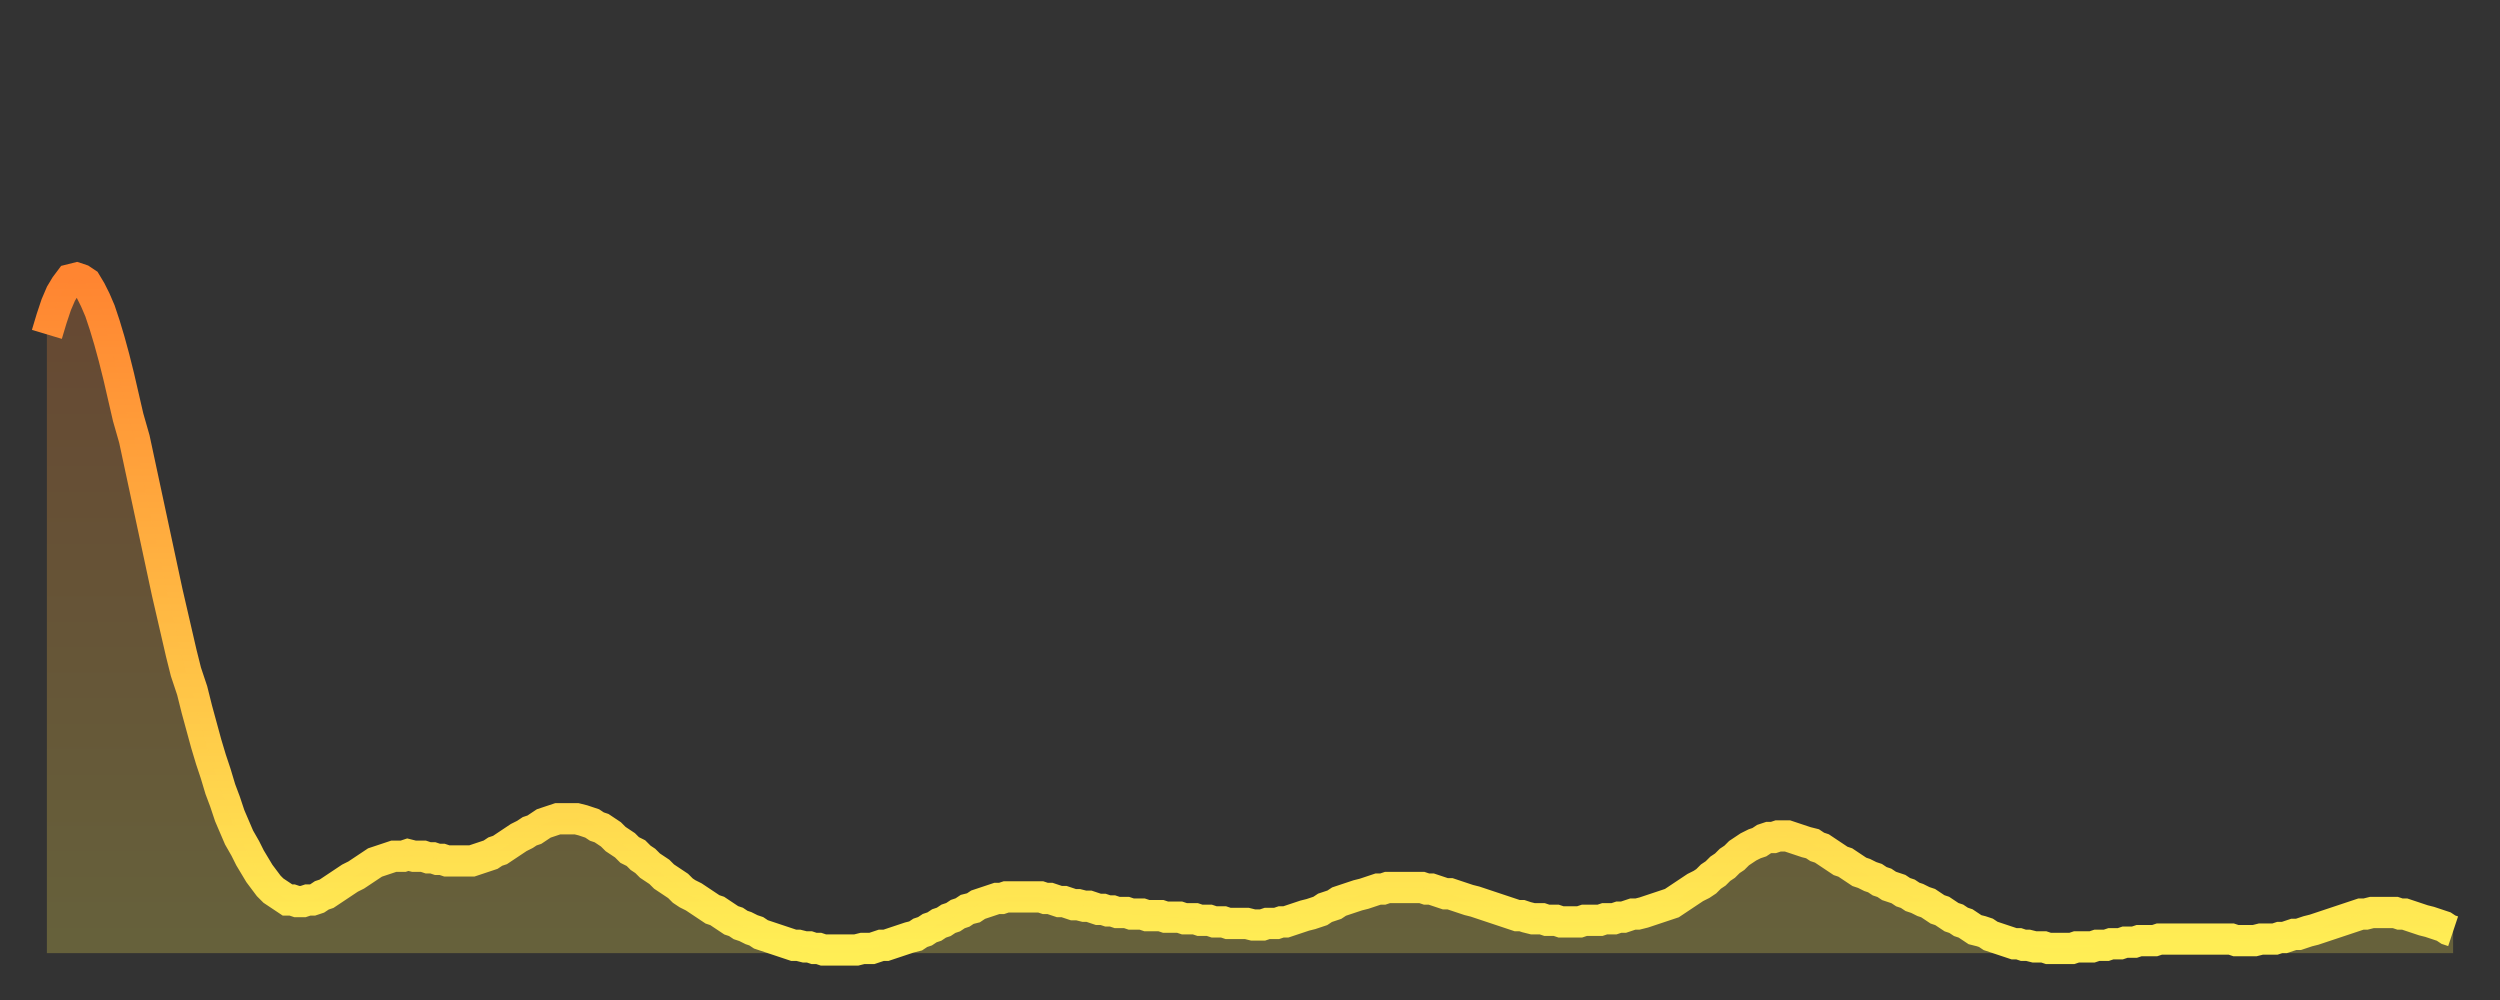 <?xml version="1.0" encoding="utf-8" ?>
<svg baseProfile="full" height="64" version="1.1" width="160" xmlns="http://www.w3.org/2000/svg" xmlns:ev="http://www.w3.org/2001/xml-events" xmlns:xlink="http://www.w3.org/1999/xlink"><rect width="100%" height="100%" fill="#333333" stroke="none"/><defs><linearGradient id="id378200" x1="0" x2="0" y1="0" y2="1"><stop offset="0%" stop-color="#ff8531" /><stop offset="50%" stop-color="#ffb943" /><stop offset="100%" stop-color="#ffee55" /></linearGradient></defs><g transform="translate(3,3)"><g><path d="M 0.0 18.4 L 0.3 17.4 0.6 16.5 0.9 15.8 1.2 15.3 1.5 14.9 1.9 14.8 2.2 14.9 2.5 15.1 2.8 15.6 3.1 16.2 3.4 16.9 3.7 17.8 4.0 18.8 4.3 19.9 4.6 21.1 4.9 22.4 5.2 23.7 5.6 25.1 5.9 26.5 6.2 27.9 6.5 29.3 6.8 30.7 7.1 32.1 7.4 33.5 7.7 34.9 8.0 36.2 8.3 37.5 8.6 38.8 8.9 40.0 9.3 41.2 9.6 42.4 9.9 43.5 10.2 44.6 10.5 45.6 10.8 46.5 11.1 47.5 11.4 48.3 11.7 49.2 12.0 49.9 12.3 50.6 12.7 51.3 13.0 51.9 13.3 52.4 13.6 52.9 13.9 53.3 14.2 53.7 14.5 54.0 14.8 54.2 15.1 54.4 15.4 54.6 15.7 54.6 16.0 54.7 16.4 54.7 16.7 54.6 17.0 54.6 17.3 54.5 17.6 54.3 17.9 54.2 18.2 54.0 18.5 53.8 18.8 53.6 19.1 53.4 19.4 53.2 19.8 53.0 20.1 52.8 20.4 52.6 20.7 52.4 21.0 52.2 21.3 52.1 21.6 52.0 21.9 51.9 22.2 51.8 22.5 51.8 22.8 51.8 23.1 51.7 23.5 51.8 23.8 51.8 24.1 51.8 24.4 51.9 24.7 51.9 25.0 52.0 25.3 52.0 25.6 52.1 25.9 52.1 26.2 52.1 26.5 52.1 26.8 52.1 27.2 52.1 27.5 52.0 27.8 51.9 28.1 51.8 28.4 51.7 28.7 51.5 29.0 51.4 29.3 51.2 29.6 51.0 29.9 50.8 30.2 50.6 30.6 50.4 30.9 50.2 31.2 50.1 31.5 49.9 31.8 49.7 32.1 49.6 32.4 49.5 32.7 49.4 33.0 49.4 33.3 49.4 33.6 49.4 33.9 49.4 34.3 49.5 34.6 49.6 34.9 49.7 35.2 49.9 35.5 50.0 35.8 50.2 36.1 50.4 36.4 50.7 36.7 50.9 37.0 51.1 37.3 51.4 37.7 51.6 38.0 51.9 38.3 52.1 38.6 52.4 38.9 52.6 39.2 52.8 39.5 53.1 39.8 53.3 40.1 53.5 40.4 53.7 40.7 54.0 41.0 54.2 41.4 54.4 41.7 54.6 42.0 54.8 42.3 55.0 42.6 55.2 42.9 55.3 43.2 55.5 43.5 55.7 43.8 55.9 44.1 56.0 44.4 56.2 44.7 56.3 45.1 56.5 45.4 56.6 45.7 56.8 46.0 56.9 46.3 57.0 46.6 57.1 46.9 57.2 47.2 57.3 47.5 57.4 47.8 57.5 48.1 57.5 48.5 57.6 48.8 57.6 49.1 57.7 49.4 57.7 49.7 57.8 50.0 57.8 50.3 57.8 50.6 57.8 50.9 57.8 51.2 57.8 51.5 57.8 51.8 57.8 52.2 57.7 52.5 57.7 52.8 57.7 53.1 57.6 53.4 57.5 53.7 57.5 54.0 57.4 54.3 57.3 54.6 57.2 54.9 57.1 55.2 57.0 55.6 56.9 55.9 56.7 56.2 56.6 56.5 56.4 56.8 56.3 57.1 56.1 57.4 56.0 57.7 55.8 58.0 55.7 58.3 55.5 58.6 55.4 58.9 55.2 59.3 55.1 59.6 54.9 59.9 54.8 60.2 54.7 60.5 54.6 60.8 54.5 61.1 54.5 61.4 54.4 61.7 54.4 62.0 54.4 62.3 54.4 62.6 54.4 63.0 54.4 63.3 54.4 63.6 54.4 63.9 54.5 64.2 54.5 64.5 54.6 64.8 54.7 65.1 54.7 65.4 54.8 65.7 54.9 66.0 54.9 66.4 55.0 66.7 55.0 67.0 55.1 67.3 55.2 67.6 55.2 67.9 55.3 68.2 55.3 68.5 55.4 68.8 55.4 69.1 55.4 69.4 55.5 69.7 55.5 70.1 55.5 70.4 55.6 70.7 55.6 71.0 55.6 71.3 55.6 71.6 55.7 71.9 55.7 72.2 55.7 72.5 55.7 72.8 55.8 73.1 55.8 73.5 55.8 73.8 55.9 74.1 55.9 74.4 55.9 74.7 56.0 75.0 56.0 75.3 56.0 75.6 56.1 75.9 56.1 76.2 56.1 76.5 56.1 76.8 56.1 77.2 56.2 77.5 56.2 77.8 56.2 78.1 56.1 78.4 56.1 78.7 56.1 79.0 56.0 79.3 56.0 79.6 55.9 79.9 55.8 80.2 55.7 80.5 55.6 80.9 55.5 81.2 55.4 81.5 55.3 81.8 55.1 82.1 55.0 82.4 54.9 82.7 54.7 83.0 54.6 83.3 54.5 83.6 54.4 83.9 54.3 84.3 54.2 84.6 54.1 84.9 54.0 85.2 53.9 85.5 53.9 85.8 53.8 86.1 53.8 86.4 53.8 86.7 53.8 87.0 53.8 87.3 53.8 87.6 53.8 88.0 53.8 88.3 53.9 88.6 53.9 88.9 54.0 89.2 54.1 89.5 54.2 89.8 54.2 90.1 54.3 90.4 54.4 90.7 54.5 91.0 54.6 91.4 54.7 91.7 54.8 92.0 54.9 92.3 55.0 92.6 55.1 92.9 55.2 93.2 55.3 93.5 55.4 93.8 55.5 94.1 55.6 94.4 55.6 94.7 55.7 95.1 55.8 95.4 55.8 95.7 55.8 96.0 55.9 96.3 55.9 96.6 55.9 96.9 56.0 97.2 56.0 97.5 56.0 97.8 56.0 98.1 56.0 98.4 55.9 98.8 55.9 99.1 55.9 99.4 55.9 99.7 55.8 100.0 55.8 100.3 55.8 100.6 55.7 100.9 55.7 101.2 55.6 101.5 55.5 101.8 55.5 102.2 55.4 102.5 55.3 102.8 55.2 103.1 55.1 103.4 55.0 103.7 54.9 104.0 54.8 104.3 54.6 104.6 54.4 104.9 54.2 105.2 54.0 105.5 53.8 105.9 53.6 106.2 53.4 106.5 53.1 106.8 52.9 107.1 52.6 107.4 52.4 107.7 52.1 108.0 51.9 108.3 51.6 108.6 51.4 108.9 51.2 109.3 51.0 109.6 50.9 109.9 50.7 110.2 50.6 110.5 50.6 110.8 50.5 111.1 50.5 111.4 50.5 111.7 50.6 112.0 50.7 112.3 50.8 112.6 50.9 113.0 51.0 113.3 51.2 113.6 51.3 113.9 51.5 114.2 51.7 114.5 51.9 114.8 52.1 115.1 52.2 115.4 52.4 115.7 52.6 116.0 52.8 116.3 52.9 116.7 53.1 117.0 53.2 117.3 53.4 117.6 53.5 117.9 53.7 118.2 53.8 118.5 53.9 118.8 54.1 119.1 54.2 119.4 54.4 119.7 54.5 120.1 54.7 120.4 54.8 120.7 55.0 121.0 55.2 121.3 55.3 121.6 55.5 121.9 55.7 122.2 55.8 122.5 56.0 122.8 56.1 123.1 56.3 123.4 56.5 123.8 56.6 124.1 56.7 124.4 56.9 124.7 57.0 125.0 57.1 125.3 57.2 125.6 57.3 125.9 57.4 126.2 57.4 126.5 57.5 126.8 57.5 127.2 57.6 127.5 57.6 127.8 57.6 128.1 57.7 128.4 57.7 128.7 57.7 129.0 57.7 129.3 57.7 129.6 57.7 129.9 57.6 130.2 57.6 130.5 57.6 130.9 57.6 131.2 57.5 131.5 57.5 131.8 57.5 132.1 57.4 132.4 57.4 132.7 57.4 133.0 57.3 133.3 57.3 133.6 57.3 133.9 57.2 134.2 57.2 134.6 57.2 134.9 57.2 135.2 57.1 135.5 57.1 135.8 57.1 136.1 57.1 136.4 57.1 136.7 57.1 137.0 57.1 137.3 57.1 137.6 57.1 138.0 57.1 138.3 57.1 138.6 57.1 138.9 57.1 139.2 57.1 139.5 57.1 139.8 57.1 140.1 57.2 140.4 57.2 140.7 57.2 141.0 57.2 141.3 57.2 141.7 57.1 142.0 57.1 142.3 57.1 142.6 57.1 142.9 57.0 143.2 57.0 143.5 56.9 143.8 56.8 144.1 56.8 144.4 56.7 144.7 56.6 145.1 56.5 145.4 56.4 145.7 56.3 146.0 56.2 146.3 56.1 146.6 56.0 146.9 55.9 147.2 55.8 147.5 55.7 147.8 55.6 148.1 55.5 148.4 55.5 148.8 55.4 149.1 55.4 149.4 55.4 149.7 55.4 150.0 55.4 150.3 55.4 150.6 55.5 150.9 55.5 151.2 55.6 151.5 55.7 151.8 55.8 152.1 55.9 152.5 56.0 152.8 56.1 153.1 56.2 153.4 56.3 153.7 56.5 154.0 56.6" fill="none" id="graph-curve" opacity="1" stroke="url(#id378200)" stroke-width="2" /><path d="M 0 58 L 0.0 18.4 0.3 17.4 0.6 16.5 0.9 15.8 1.2 15.3 1.5 14.9 1.9 14.8 2.2 14.9 2.5 15.1 2.8 15.6 3.1 16.2 3.4 16.9 3.7 17.8 4.0 18.8 4.3 19.9 4.6 21.1 4.9 22.4 5.2 23.7 5.6 25.1 5.9 26.5 6.2 27.9 6.5 29.3 6.8 30.7 7.1 32.1 7.4 33.5 7.7 34.9 8.0 36.2 8.3 37.5 8.6 38.8 8.9 40.0 9.3 41.2 9.6 42.4 9.9 43.5 10.2 44.6 10.5 45.6 10.8 46.5 11.1 47.5 11.4 48.3 11.7 49.2 12.0 49.9 12.3 50.6 12.7 51.3 13.0 51.9 13.3 52.4 13.6 52.9 13.9 53.3 14.2 53.7 14.5 54.0 14.8 54.2 15.1 54.4 15.4 54.6 15.7 54.6 16.0 54.7 16.4 54.7 16.7 54.6 17.0 54.6 17.3 54.5 17.6 54.3 17.9 54.2 18.2 54.0 18.5 53.8 18.8 53.6 19.1 53.4 19.4 53.2 19.8 53.0 20.1 52.8 20.4 52.6 20.7 52.4 21.0 52.2 21.3 52.1 21.6 52.0 21.9 51.9 22.2 51.8 22.5 51.8 22.8 51.8 23.1 51.7 23.5 51.8 23.8 51.8 24.1 51.8 24.4 51.9 24.7 51.9 25.0 52.0 25.3 52.0 25.6 52.1 25.9 52.1 26.2 52.1 26.5 52.1 26.8 52.1 27.2 52.1 27.5 52.0 27.8 51.9 28.1 51.8 28.4 51.7 28.7 51.5 29.0 51.4 29.3 51.2 29.6 51.0 29.9 50.8 30.2 50.6 30.6 50.4 30.9 50.2 31.2 50.1 31.5 49.9 31.8 49.7 32.1 49.6 32.4 49.5 32.7 49.4 33.0 49.4 33.3 49.4 33.6 49.4 33.9 49.4 34.3 49.5 34.6 49.6 34.9 49.7 35.2 49.9 35.5 50.0 35.8 50.2 36.1 50.4 36.4 50.7 36.7 50.9 37.0 51.1 37.3 51.4 37.7 51.6 38.0 51.9 38.3 52.1 38.6 52.4 38.9 52.6 39.2 52.8 39.5 53.1 39.8 53.3 40.1 53.5 40.4 53.7 40.7 54.0 41.0 54.2 41.4 54.4 41.7 54.6 42.0 54.8 42.3 55.0 42.6 55.2 42.9 55.3 43.2 55.5 43.5 55.7 43.8 55.9 44.1 56.0 44.4 56.2 44.7 56.3 45.1 56.5 45.4 56.6 45.7 56.8 46.0 56.9 46.3 57.0 46.6 57.1 46.9 57.2 47.2 57.3 47.5 57.4 47.8 57.5 48.1 57.5 48.5 57.6 48.8 57.6 49.1 57.7 49.4 57.7 49.7 57.8 50.0 57.8 50.3 57.8 50.6 57.8 50.9 57.8 51.2 57.8 51.5 57.8 51.8 57.8 52.2 57.7 52.5 57.7 52.8 57.7 53.1 57.6 53.4 57.5 53.7 57.5 54.0 57.4 54.3 57.3 54.6 57.2 54.9 57.1 55.2 57.0 55.6 56.9 55.9 56.7 56.2 56.6 56.5 56.4 56.8 56.3 57.1 56.1 57.4 56.0 57.7 55.8 58.0 55.7 58.3 55.5 58.6 55.4 58.9 55.2 59.3 55.1 59.6 54.9 59.9 54.8 60.2 54.7 60.5 54.6 60.8 54.5 61.1 54.5 61.4 54.4 61.7 54.4 62.0 54.4 62.3 54.4 62.6 54.4 63.0 54.4 63.3 54.4 63.6 54.4 63.9 54.5 64.2 54.5 64.5 54.6 64.8 54.7 65.1 54.7 65.4 54.8 65.7 54.9 66.0 54.9 66.4 55.0 66.7 55.0 67.0 55.1 67.3 55.2 67.6 55.2 67.9 55.3 68.2 55.3 68.5 55.4 68.8 55.4 69.1 55.4 69.4 55.5 69.7 55.5 70.1 55.5 70.4 55.6 70.7 55.6 71.0 55.6 71.3 55.6 71.6 55.7 71.9 55.7 72.2 55.7 72.5 55.7 72.8 55.8 73.1 55.8 73.5 55.8 73.8 55.9 74.1 55.9 74.4 55.9 74.7 56.0 75.0 56.0 75.3 56.0 75.6 56.1 75.9 56.1 76.2 56.1 76.5 56.1 76.8 56.1 77.2 56.2 77.5 56.2 77.8 56.2 78.1 56.1 78.4 56.1 78.7 56.1 79.0 56.0 79.3 56.0 79.6 55.9 79.9 55.8 80.2 55.7 80.5 55.6 80.9 55.5 81.2 55.4 81.5 55.3 81.8 55.1 82.1 55.0 82.4 54.9 82.7 54.7 83.0 54.6 83.3 54.5 83.6 54.4 83.9 54.3 84.3 54.2 84.6 54.1 84.9 54.0 85.2 53.9 85.5 53.9 85.8 53.8 86.1 53.8 86.4 53.8 86.7 53.8 87.0 53.8 87.3 53.8 87.6 53.8 88.0 53.8 88.3 53.9 88.6 53.9 88.9 54.0 89.2 54.1 89.5 54.2 89.8 54.2 90.1 54.3 90.4 54.4 90.7 54.5 91.0 54.6 91.4 54.7 91.7 54.8 92.0 54.9 92.3 55.0 92.6 55.1 92.9 55.2 93.2 55.3 93.5 55.4 93.8 55.5 94.1 55.6 94.4 55.6 94.7 55.7 95.1 55.8 95.4 55.8 95.7 55.8 96.0 55.9 96.3 55.9 96.6 55.9 96.9 56.0 97.2 56.0 97.5 56.0 97.8 56.0 98.1 56.0 98.4 55.9 98.8 55.9 99.1 55.9 99.4 55.9 99.7 55.8 100.0 55.8 100.3 55.8 100.6 55.7 100.9 55.7 101.2 55.6 101.5 55.5 101.8 55.5 102.2 55.4 102.5 55.3 102.8 55.2 103.1 55.1 103.4 55.0 103.7 54.9 104.0 54.8 104.3 54.6 104.6 54.4 104.9 54.2 105.2 54.0 105.5 53.8 105.9 53.6 106.2 53.4 106.5 53.1 106.8 52.9 107.1 52.6 107.4 52.4 107.7 52.1 108.0 51.9 108.3 51.6 108.6 51.4 108.9 51.2 109.3 51.0 109.6 50.9 109.9 50.7 110.2 50.6 110.5 50.6 110.8 50.5 111.1 50.5 111.4 50.5 111.7 50.6 112.0 50.7 112.3 50.8 112.6 50.9 113.0 51.0 113.3 51.2 113.6 51.3 113.9 51.5 114.2 51.7 114.5 51.9 114.8 52.1 115.1 52.2 115.4 52.4 115.7 52.6 116.0 52.8 116.3 52.9 116.7 53.1 117.0 53.2 117.3 53.4 117.6 53.5 117.9 53.7 118.2 53.8 118.5 53.9 118.8 54.1 119.1 54.2 119.4 54.4 119.7 54.5 120.1 54.7 120.4 54.8 120.7 55.0 121.0 55.2 121.3 55.3 121.6 55.5 121.9 55.7 122.2 55.8 122.5 56.0 122.8 56.1 123.1 56.3 123.4 56.5 123.8 56.6 124.1 56.7 124.4 56.9 124.7 57.0 125.0 57.1 125.3 57.2 125.6 57.3 125.9 57.4 126.2 57.4 126.5 57.5 126.8 57.5 127.2 57.6 127.5 57.6 127.8 57.6 128.1 57.7 128.4 57.7 128.7 57.7 129.0 57.7 129.3 57.7 129.6 57.7 129.9 57.6 130.2 57.6 130.5 57.6 130.9 57.6 131.2 57.5 131.5 57.5 131.8 57.5 132.1 57.4 132.4 57.4 132.7 57.4 133.0 57.3 133.3 57.3 133.6 57.3 133.9 57.2 134.2 57.2 134.6 57.2 134.9 57.2 135.2 57.1 135.5 57.1 135.8 57.1 136.1 57.1 136.4 57.1 136.7 57.1 137.0 57.1 137.3 57.1 137.6 57.1 138.0 57.1 138.3 57.1 138.6 57.1 138.9 57.1 139.2 57.1 139.5 57.1 139.8 57.1 140.1 57.2 140.4 57.2 140.7 57.2 141.0 57.2 141.3 57.2 141.7 57.1 142.0 57.1 142.3 57.1 142.6 57.1 142.9 57.0 143.2 57.0 143.5 56.9 143.8 56.8 144.1 56.8 144.4 56.7 144.7 56.6 145.1 56.5 145.4 56.4 145.7 56.3 146.0 56.2 146.3 56.1 146.6 56.0 146.9 55.9 147.2 55.8 147.5 55.7 147.8 55.6 148.1 55.5 148.4 55.5 148.8 55.4 149.1 55.4 149.4 55.4 149.7 55.4 150.0 55.4 150.3 55.4 150.6 55.5 150.9 55.5 151.2 55.6 151.5 55.7 151.8 55.8 152.1 55.9 152.5 56.0 152.8 56.1 153.1 56.2 153.4 56.3 153.7 56.5 154.0 56.6 154 58" fill="url(#id378200)" fill-opacity=".25" id="graph-shadow" /></g></g></svg>